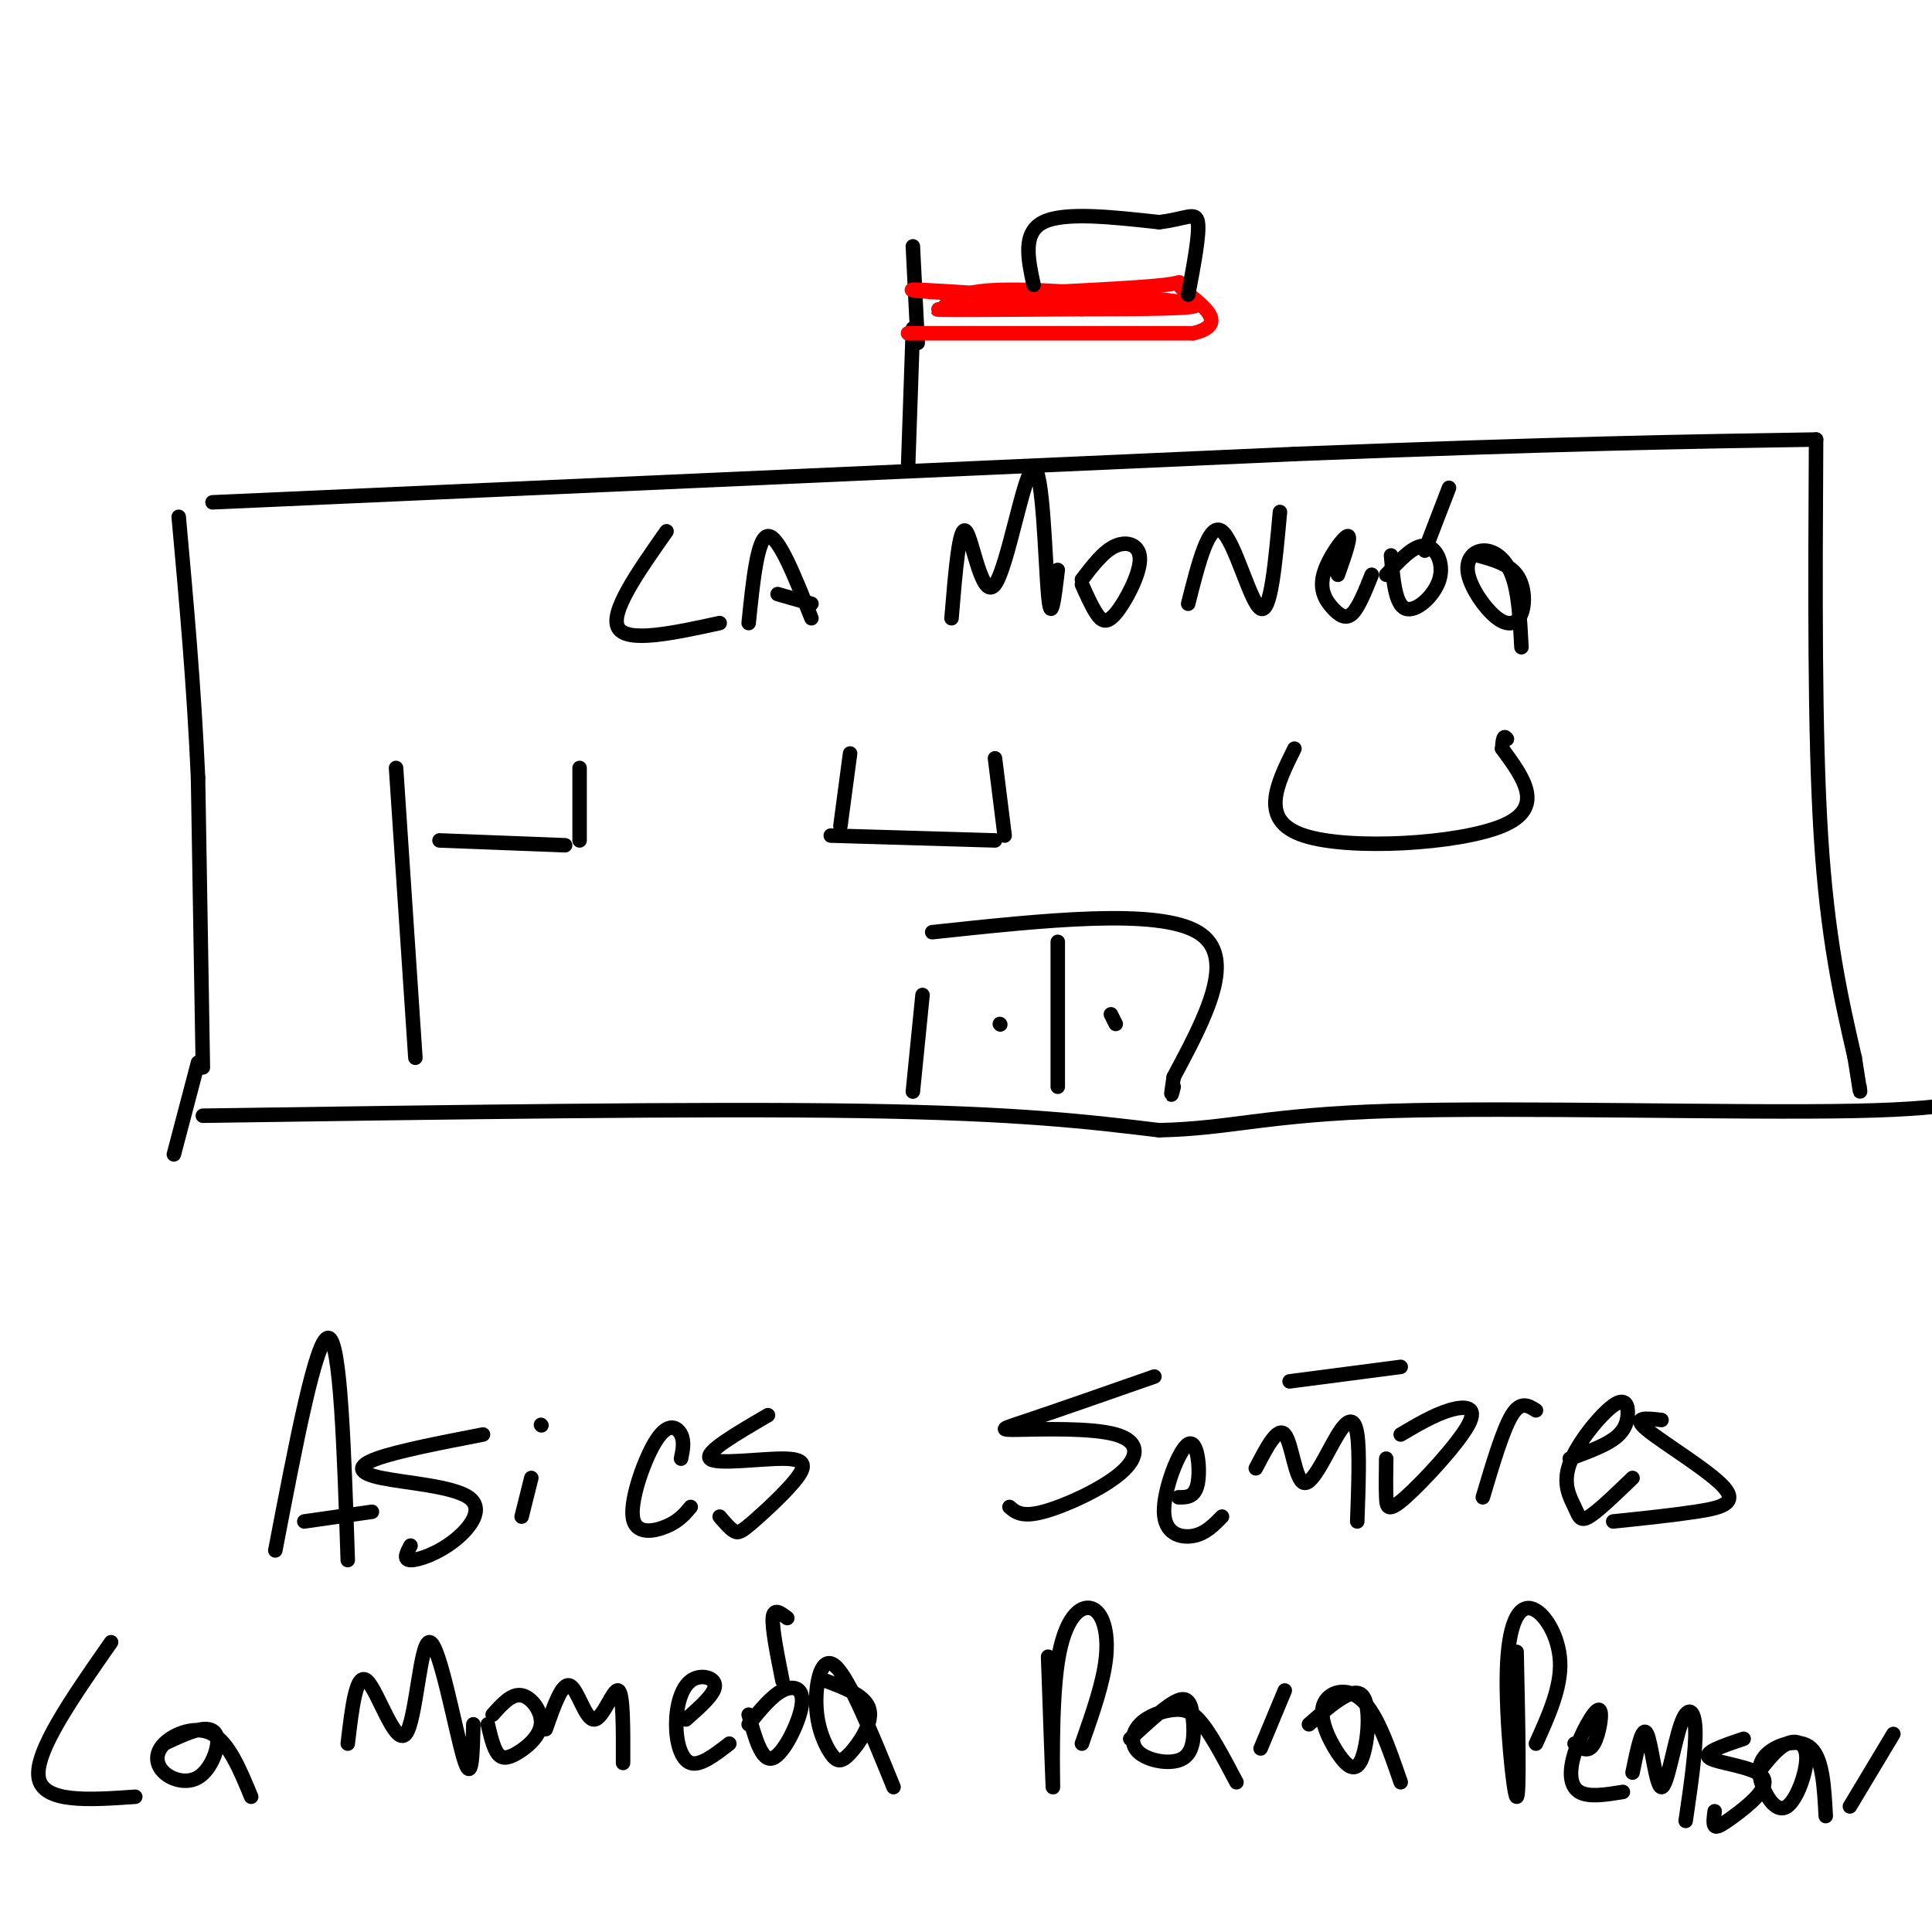 <svg viewBox='0 0 400 400' version='1.1' xmlns='http://www.w3.org/2000/svg' xmlns:xlink='http://www.w3.org/1999/xlink'><g fill='none' stroke='rgb(0,0,0)' stroke-width='3' stroke-linecap='round' stroke-linejoin='round'><path d='M42,221c0.000,0.000 -1.000,-60.000 -1,-60'/><path d='M41,161c-0.833,-19.000 -2.417,-36.500 -4,-54'/><path d='M44,104c0.000,0.000 224.000,-10.000 224,-10'/><path d='M268,94c55.333,-2.167 81.667,-2.583 108,-3'/><path d='M376,91c-0.167,30.333 -0.333,60.667 1,82c1.333,21.333 4.167,33.667 7,46'/><path d='M384,219c1.333,8.667 1.167,7.333 1,6'/><path d='M138,110c-5.917,8.417 -11.833,16.833 -10,20c1.833,3.167 11.417,1.083 21,-1'/><path d='M155,129c0.917,-8.917 1.833,-17.833 4,-18c2.167,-0.167 5.583,8.417 9,17'/><path d='M161,123c0.000,0.000 7.000,2.000 7,2'/><path d='M197,128c0.810,-9.796 1.620,-19.592 3,-18c1.380,1.592 3.329,14.571 6,11c2.671,-3.571 6.065,-23.692 8,-24c1.935,-0.308 2.410,19.198 3,26c0.590,6.802 1.295,0.901 2,-5'/><path d='M224,120c2.268,-2.974 4.536,-5.949 7,-7c2.464,-1.051 5.124,-0.179 5,3c-0.124,3.179 -3.033,8.663 -5,11c-1.967,2.337 -2.990,1.525 -4,0c-1.010,-1.525 -2.005,-3.762 -3,-6'/><path d='M246,125c2.156,-8.556 4.311,-17.111 7,-15c2.689,2.111 5.911,14.889 8,16c2.089,1.111 3.044,-9.444 4,-20'/><path d='M277,119c1.447,-4.096 2.893,-8.191 2,-8c-0.893,0.191 -4.126,4.670 -5,8c-0.874,3.330 0.611,5.512 2,7c1.389,1.488 2.683,2.282 4,1c1.317,-1.282 2.659,-4.641 4,-8'/><path d='M287,119c2.851,-3.083 5.702,-6.167 8,-6c2.298,0.167 4.042,3.583 3,7c-1.042,3.417 -4.869,6.833 -7,6c-2.131,-0.833 -2.565,-5.917 -3,-11'/><path d='M295,114c0.000,0.000 5.000,-13.000 5,-13'/><path d='M306,115c3.168,0.876 6.337,1.752 8,4c1.663,2.248 1.822,5.867 1,8c-0.822,2.133 -2.623,2.779 -5,1c-2.377,-1.779 -5.328,-5.982 -6,-9c-0.672,-3.018 0.934,-4.851 3,-5c2.066,-0.149 4.590,1.386 6,5c1.410,3.614 1.705,9.307 2,15'/><path d='M82,159c0.000,0.000 4.000,60.000 4,60'/><path d='M91,174c0.000,0.000 26.000,1.000 26,1'/><path d='M120,174c0.000,0.000 0.000,-15.000 0,-15'/><path d='M172,173c0.000,0.000 34.000,1.000 34,1'/><path d='M208,173c0.000,0.000 -2.000,-16.000 -2,-16'/><path d='M174,171c0.000,0.000 2.000,-15.000 2,-15'/><path d='M268,155c-3.711,7.467 -7.422,14.933 2,18c9.422,3.067 31.978,1.733 41,-2c9.022,-3.733 4.511,-9.867 0,-16'/><path d='M311,155c0.167,-3.000 0.583,-2.500 1,-2'/><path d='M189,226c0.000,0.000 2.000,-20.000 2,-20'/><path d='M193,193c23.333,-2.500 46.667,-5.000 55,0c8.333,5.000 1.667,17.500 -5,30'/><path d='M243,223c-0.833,5.333 -0.417,3.667 0,2'/><path d='M219,195c0.000,0.000 0.000,30.000 0,30'/><path d='M230,210c0.000,0.000 1.000,2.000 1,2'/><path d='M207,212c0.000,0.000 0.100,0.100 0.1,0.1'/><path d='M41,220c0.000,0.000 -5.000,19.000 -5,19'/><path d='M42,231c51.500,-0.750 103.000,-1.500 136,-1c33.000,0.500 47.500,2.250 62,4'/><path d='M240,234c15.083,-0.345 21.792,-3.208 48,-4c26.208,-0.792 71.917,0.488 96,0c24.083,-0.488 26.542,-2.744 29,-5'/><path d='M57,321c4.250,-22.167 8.500,-44.333 11,-44c2.500,0.333 3.250,23.167 4,46'/><path d='M63,315c0.000,0.000 14.000,-2.000 14,-2'/><path d='M100,297c-8.860,1.718 -17.721,3.437 -22,5c-4.279,1.563 -3.978,2.971 1,4c4.978,1.029 14.633,1.678 18,4c3.367,2.322 0.445,6.318 -3,9c-3.445,2.682 -7.413,4.052 -9,4c-1.587,-0.052 -0.794,-1.526 0,-3'/><path d='M108,314c0.000,0.000 2.000,-8.000 2,-8'/><path d='M112,295c0.000,0.000 0.100,0.100 0.1,0.1'/><path d='M141,302c0.367,-1.764 0.734,-3.528 0,-5c-0.734,-1.472 -2.568,-2.652 -5,1c-2.432,3.652 -5.463,12.137 -5,16c0.463,3.863 4.418,3.104 7,2c2.582,-1.104 3.791,-2.552 5,-4'/><path d='M159,293c-6.614,3.858 -13.227,7.715 -12,9c1.227,1.285 10.296,-0.004 15,0c4.704,0.004 5.044,1.300 3,4c-2.044,2.700 -6.474,6.804 -9,9c-2.526,2.196 -3.150,2.485 -4,2c-0.850,-0.485 -1.925,-1.742 -3,-3'/><path d='M239,285c-10.195,3.560 -20.390,7.121 -26,9c-5.610,1.879 -6.636,2.078 -2,2c4.636,-0.078 14.933,-0.433 20,1c5.067,1.433 4.903,4.655 1,8c-3.903,3.345 -11.544,6.813 -16,8c-4.456,1.187 -5.728,0.094 -7,-1'/><path d='M244,310c1.727,0.016 3.455,0.032 4,-3c0.545,-3.032 -0.091,-9.112 -2,-8c-1.909,1.112 -5.091,9.415 -5,14c0.091,4.585 3.455,5.453 6,5c2.545,-0.453 4.273,-2.226 6,-4'/><path d='M260,304c2.263,-4.365 4.526,-8.730 6,-7c1.474,1.730 2.158,9.557 4,10c1.842,0.443 4.842,-6.496 7,-10c2.158,-3.504 3.474,-3.573 4,0c0.526,3.573 0.263,10.786 0,18'/><path d='M267,286c0.000,0.000 23.000,-3.000 23,-3'/><path d='M290,297c3.411,-2.011 6.823,-4.022 10,-5c3.177,-0.978 6.120,-0.922 4,3c-2.120,3.922 -9.301,11.710 -13,15c-3.699,3.290 -3.914,2.083 -4,0c-0.086,-2.083 -0.043,-5.041 0,-8'/><path d='M307,310c2.083,-7.000 4.167,-14.000 6,-17c1.833,-3.000 3.417,-2.000 5,-1'/><path d='M325,302c3.448,-1.265 6.895,-2.530 9,-4c2.105,-1.470 2.866,-3.144 3,-5c0.134,-1.856 -0.359,-3.892 -3,-2c-2.641,1.892 -7.430,7.713 -9,12c-1.570,4.287 0.077,7.039 1,9c0.923,1.961 1.121,3.132 3,2c1.879,-1.132 5.440,-4.566 9,-8'/><path d='M344,294c-3.155,-0.375 -6.310,-0.750 -3,2c3.310,2.750 13.083,8.625 16,12c2.917,3.375 -1.024,4.250 -6,5c-4.976,0.750 -10.988,1.375 -17,2'/><path d='M23,340c-7.917,11.333 -15.833,22.667 -15,28c0.833,5.333 10.417,4.667 20,4'/><path d='M34,361c2.972,-1.398 5.944,-2.795 8,-3c2.056,-0.205 3.195,0.783 3,3c-0.195,2.217 -1.723,5.663 -4,7c-2.277,1.337 -5.301,0.565 -7,-1c-1.699,-1.565 -2.073,-3.921 0,-6c2.073,-2.079 6.592,-3.880 10,-2c3.408,1.880 5.704,7.440 8,13'/><path d='M72,361c0.884,-7.518 1.767,-15.037 4,-13c2.233,2.037 5.815,13.628 8,11c2.185,-2.628 2.973,-19.477 5,-19c2.027,0.477 5.293,18.279 7,24c1.707,5.721 1.853,-0.640 2,-7'/><path d='M102,355c1.960,-2.198 3.920,-4.396 6,-4c2.080,0.396 4.279,3.384 4,6c-0.279,2.616 -3.037,4.858 -5,6c-1.963,1.142 -3.132,1.183 -4,0c-0.868,-1.183 -1.434,-3.592 -2,-6'/><path d='M113,358c1.690,-4.863 3.381,-9.726 5,-9c1.619,0.726 3.167,7.042 5,7c1.833,-0.042 3.952,-6.440 5,-6c1.048,0.440 1.024,7.720 1,15'/><path d='M142,356c3.000,-2.643 6.000,-5.285 6,-7c0.000,-1.715 -3.000,-2.501 -5,-1c-2.000,1.501 -3.000,5.289 -3,9c-0.000,3.711 1.000,7.346 3,8c2.000,0.654 5.000,-1.673 8,-4'/><path d='M155,357c2.357,-2.917 4.714,-5.833 7,-7c2.286,-1.167 4.500,-0.583 4,3c-0.500,3.583 -3.714,10.167 -6,11c-2.286,0.833 -3.643,-4.083 -5,-9'/><path d='M162,348c-1.083,-5.417 -2.167,-10.833 -2,-13c0.167,-2.167 1.583,-1.083 3,0'/><path d='M171,348c4.163,1.570 8.326,3.140 9,6c0.674,2.860 -2.143,7.009 -4,9c-1.857,1.991 -2.756,1.822 -4,0c-1.244,-1.822 -2.835,-5.298 -3,-10c-0.165,-4.702 1.096,-10.629 4,-8c2.904,2.629 7.452,13.815 12,25'/><path d='M217,343c0.490,13.971 0.979,27.943 1,27c0.021,-0.943 -0.427,-16.799 1,-26c1.427,-9.201 4.730,-11.746 7,-11c2.270,0.746 3.506,4.785 3,10c-0.506,5.215 -2.753,11.608 -5,18'/><path d='M234,360c3.896,-3.595 7.792,-7.189 10,-8c2.208,-0.811 2.729,1.162 3,4c0.271,2.838 0.292,6.542 -2,8c-2.292,1.458 -6.899,0.670 -9,-1c-2.101,-1.670 -1.697,-4.221 0,-6c1.697,-1.779 4.688,-2.787 7,-3c2.312,-0.213 3.946,0.368 6,3c2.054,2.632 4.527,7.316 7,12'/><path d='M261,362c0.000,0.000 5.000,-12.000 5,-12'/><path d='M271,357c4.535,-3.967 9.071,-7.933 11,-6c1.929,1.933 1.252,9.767 0,13c-1.252,3.233 -3.078,1.867 -5,-1c-1.922,-2.867 -3.941,-7.233 -3,-10c0.941,-2.767 4.840,-3.933 8,-1c3.160,2.933 5.580,9.967 8,17'/><path d='M314,342c0.322,15.169 0.644,30.338 0,30c-0.644,-0.338 -2.255,-16.183 -2,-26c0.255,-9.817 2.376,-13.604 5,-13c2.624,0.604 5.750,5.601 6,11c0.250,5.399 -2.375,11.199 -5,17'/><path d='M326,361c1.432,1.002 2.864,2.003 4,0c1.136,-2.003 1.974,-7.011 1,-7c-0.974,0.011 -3.762,5.041 -5,9c-1.238,3.959 -0.925,6.845 1,8c1.925,1.155 5.463,0.577 9,0'/><path d='M338,367c1.022,-4.998 2.045,-9.997 3,-8c0.955,1.997 1.844,10.989 3,11c1.156,0.011 2.581,-8.959 4,-13c1.419,-4.041 2.834,-3.155 3,1c0.166,4.155 -0.917,11.577 -2,19'/><path d='M361,360c-4.354,1.459 -8.708,2.919 -7,4c1.708,1.081 9.478,1.785 11,4c1.522,2.215 -3.206,5.943 -6,8c-2.794,2.057 -3.656,2.445 -4,2c-0.344,-0.445 -0.172,-1.722 0,-3'/><path d='M364,367c2.000,-2.553 3.999,-5.105 6,-6c2.001,-0.895 4.003,-0.131 4,3c-0.003,3.131 -2.012,8.629 -4,10c-1.988,1.371 -3.956,-1.385 -5,-4c-1.044,-2.615 -1.166,-5.089 1,-7c2.166,-1.911 6.619,-3.260 9,-1c2.381,2.260 2.691,8.130 3,14'/><path d='M383,374c0.000,0.000 9.000,-15.000 9,-15'/><path d='M188,97c0.000,0.000 1.000,-29.000 1,-29'/><path d='M190,71c0.000,0.000 -1.000,-20.000 -1,-20'/></g>
<g fill='none' stroke='rgb(255,0,0)' stroke-width='3' stroke-linecap='round' stroke-linejoin='round'><path d='M188,69c0.000,0.000 59.000,0.000 59,0'/><path d='M247,69c8.512,-1.952 0.292,-6.833 -2,-9c-2.292,-2.167 1.345,-1.619 -4,-1c-5.345,0.619 -19.673,1.310 -34,2'/><path d='M207,61c-11.111,-0.044 -21.889,-1.156 -17,-1c4.889,0.156 25.444,1.578 46,3'/><path d='M236,63c10.762,0.405 14.667,-0.083 3,0c-11.667,0.083 -38.905,0.738 -44,1c-5.095,0.262 11.952,0.131 29,0'/><path d='M224,64c11.667,-0.012 26.333,-0.042 23,-1c-3.333,-0.958 -24.667,-2.845 -36,-3c-11.333,-0.155 -12.667,1.423 -14,3'/><path d='M197,63c-2.333,0.500 -1.167,0.250 0,0'/></g>
<g fill='none' stroke='rgb(0,0,0)' stroke-width='3' stroke-linecap='round' stroke-linejoin='round'><path d='M214,59c-1.167,-5.417 -2.333,-10.833 2,-13c4.333,-2.167 14.167,-1.083 24,0'/><path d='M240,46c5.600,-0.667 7.600,-2.333 8,0c0.400,2.333 -0.800,8.667 -2,15'/></g>
</svg>